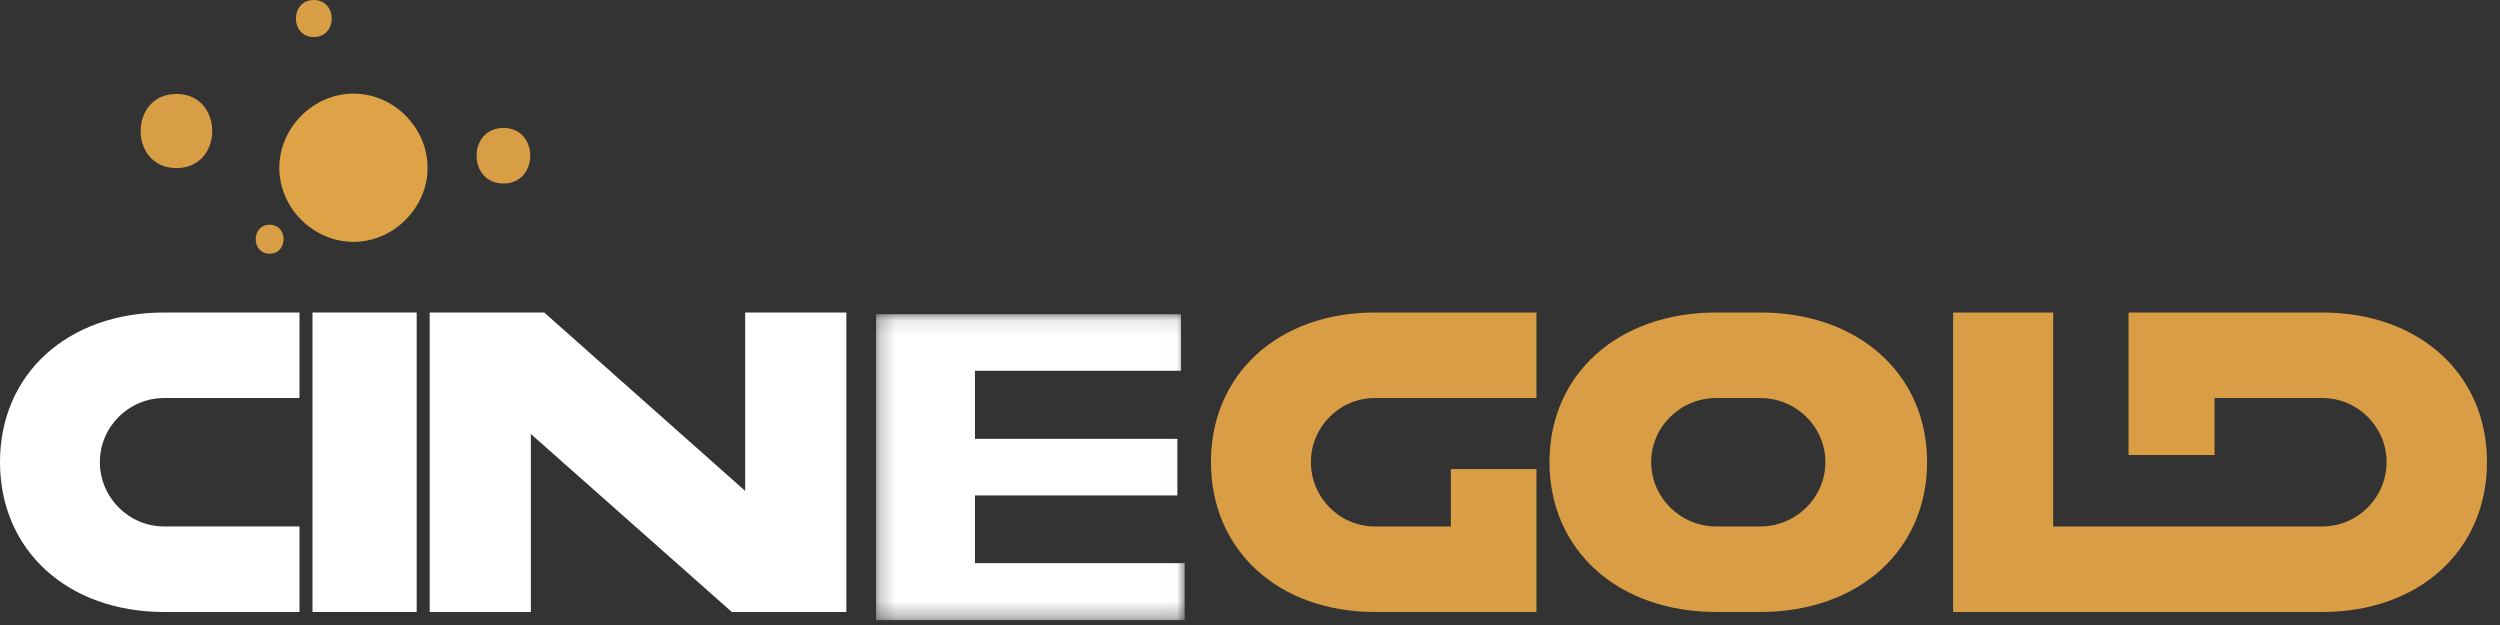 <?xml version="1.0" encoding="UTF-8"?>
<svg width="160px" height="40px" viewBox="0 0 160 40" version="1.1" xmlns="http://www.w3.org/2000/svg" xmlns:xlink="http://www.w3.org/1999/xlink">
    <rect x="0" y="0" width="160" height="40" fill="#333333" stroke="none"/>
    <!-- Generator: Sketch 58 (84663) - https://sketch.com -->
    <title>cinegold</title>
    <desc>Created with Sketch.</desc>
    <defs>
        <polygon id="path-1" points="0.232 0.109 19.987 0.109 19.987 19.688 0.232 19.688"></polygon>
    </defs>
    <g id="Symbols" stroke="none" stroke-width="1" fill="none" fill-rule="evenodd">
        <g id="header" transform="translate(-70, -32)">
            <g id="cinegold">
                <g transform="translate(70, 32)">
                    <g id="Group-23" transform="translate(0, 20)">
                        <polygon id="Fill-12" fill="#FFFFFF" points="46.836 19.167 54.167 19.167 54.167 0 47.691 0 47.691 8.348 47.691 11.419 45.378 9.365 34.83 0 27.5 0 27.5 19.167 33.975 19.167 33.975 10.842 33.975 7.775 36.287 9.823"></polygon>
                        <g id="Group-16" transform="translate(55.833, 0)">
                            <mask id="mask-2" fill="white">
                                <use xlink:href="#path-1"></use>
                            </mask>
                            <g id="Clip-15"></g>
                            <polygon id="Fill-14" fill="#FFFFFF" mask="url(#mask-2)" points="6.564 13.106 6.564 11.708 7.919 11.708 19.52 11.708 19.52 8.087 7.919 8.087 6.564 8.087 6.564 6.69 6.564 5.128 6.564 3.73 7.919 3.73 19.754 3.73 19.754 0.109 0.232 0.109 0.232 19.688 19.987 19.688 19.987 16.042 7.919 16.042 6.564 16.042 6.564 14.645"></polygon>
                        </g>
                        <polygon id="Fill-17" fill="#FFFFFF" points="20 19.167 26.667 19.167 26.667 0 20 0"></polygon>
                        <path d="M19.167,5.474 L19.167,0 L10.512,0 C4.323,0 0,3.936 0,9.571 C0,15.221 4.323,19.167 10.512,19.167 L19.167,19.167 L19.167,13.692 L10.512,13.692 C8.24,13.692 6.392,11.844 6.392,9.571 C6.392,7.312 8.24,5.474 10.512,5.474 L19.167,5.474 Z" id="Fill-19" fill="#FFFFFF"></path>
                        <path d="M98.333,5.474 L98.333,0 L87.999,0 C81.817,0 77.5,3.936 77.5,9.572 C77.5,15.221 81.817,19.167 87.999,19.167 L98.333,19.167 L98.333,10.022 L92.854,10.022 L92.854,12.324 L92.854,13.693 L91.485,13.693 L87.999,13.693 C85.737,13.693 83.898,11.844 83.898,9.572 C83.898,7.312 85.737,5.474 87.999,5.474 L98.333,5.474 Z" id="Fill-20" fill="#D99D45"></path>
                        <path d="M109.848,5.474 L112.652,5.474 C114.953,5.474 116.824,7.312 116.824,9.572 C116.824,11.844 114.953,13.693 112.652,13.693 L109.848,13.693 C107.547,13.693 105.676,11.844 105.676,9.572 C105.676,7.312 107.547,5.474 109.848,5.474 M109.848,19.167 L112.652,19.167 C118.941,19.167 123.333,15.221 123.333,9.572 C123.333,3.936 118.941,0 112.652,0 L109.848,0 C103.559,0 99.167,3.936 99.167,9.572 C99.167,15.221 103.559,19.167 109.848,19.167" id="Fill-21" fill="#D99D45"></path>
                        <path d="M159.167,9.571 C159.167,3.936 154.829,0 148.619,0 L136.227,0 L136.227,9.121 L141.731,9.121 L141.731,6.843 L141.731,5.474 L143.107,5.474 L148.619,5.474 C150.891,5.474 152.74,7.312 152.74,9.571 C152.74,11.844 150.891,13.693 148.619,13.693 L132.779,13.693 L131.403,13.693 L131.403,12.324 L131.403,0 L125,0 L125,19.167 L148.619,19.167 C154.829,19.167 159.167,15.221 159.167,9.571" id="Fill-22" fill="#D99D45"></path>
                    </g>
                    <g id="Group-11" transform="translate(9, 0)">
                        <path d="M2.292,10.757 C5.345,10.757 5.35,6.012 2.292,6.012 C-0.761,6.012 -0.766,10.757 2.292,10.757" id="Fill-1" fill="#D89E46"></path>
                        <path d="M11.084,2.372 C12.61,2.372 12.613,-0 11.084,-0 C9.557,-0 9.555,2.372 11.084,2.372" id="Fill-3" fill="#D89E46"></path>
                        <path d="M13.621,15.48 C16.185,15.48 18.365,13.299 18.365,10.735 C18.365,8.162 16.194,5.991 13.621,5.991 C11.057,5.991 8.876,8.171 8.876,10.735 C8.876,13.308 11.047,15.48 13.621,15.48" id="Fill-5" fill="#DDA346"></path>
                        <path d="M23.219,11.745 C25.508,11.745 25.512,8.187 23.219,8.187 C20.929,8.187 20.925,11.745 23.219,11.745" id="Fill-7" fill="#D89E46"></path>
                        <path d="M8.256,16.236 C9.447,16.236 9.449,14.385 8.256,14.385 C7.066,14.385 7.064,16.236 8.256,16.236" id="Fill-9" fill="#D89E46"></path>
                    </g>
                </g>
            </g>
        </g>
    </g>
</svg>